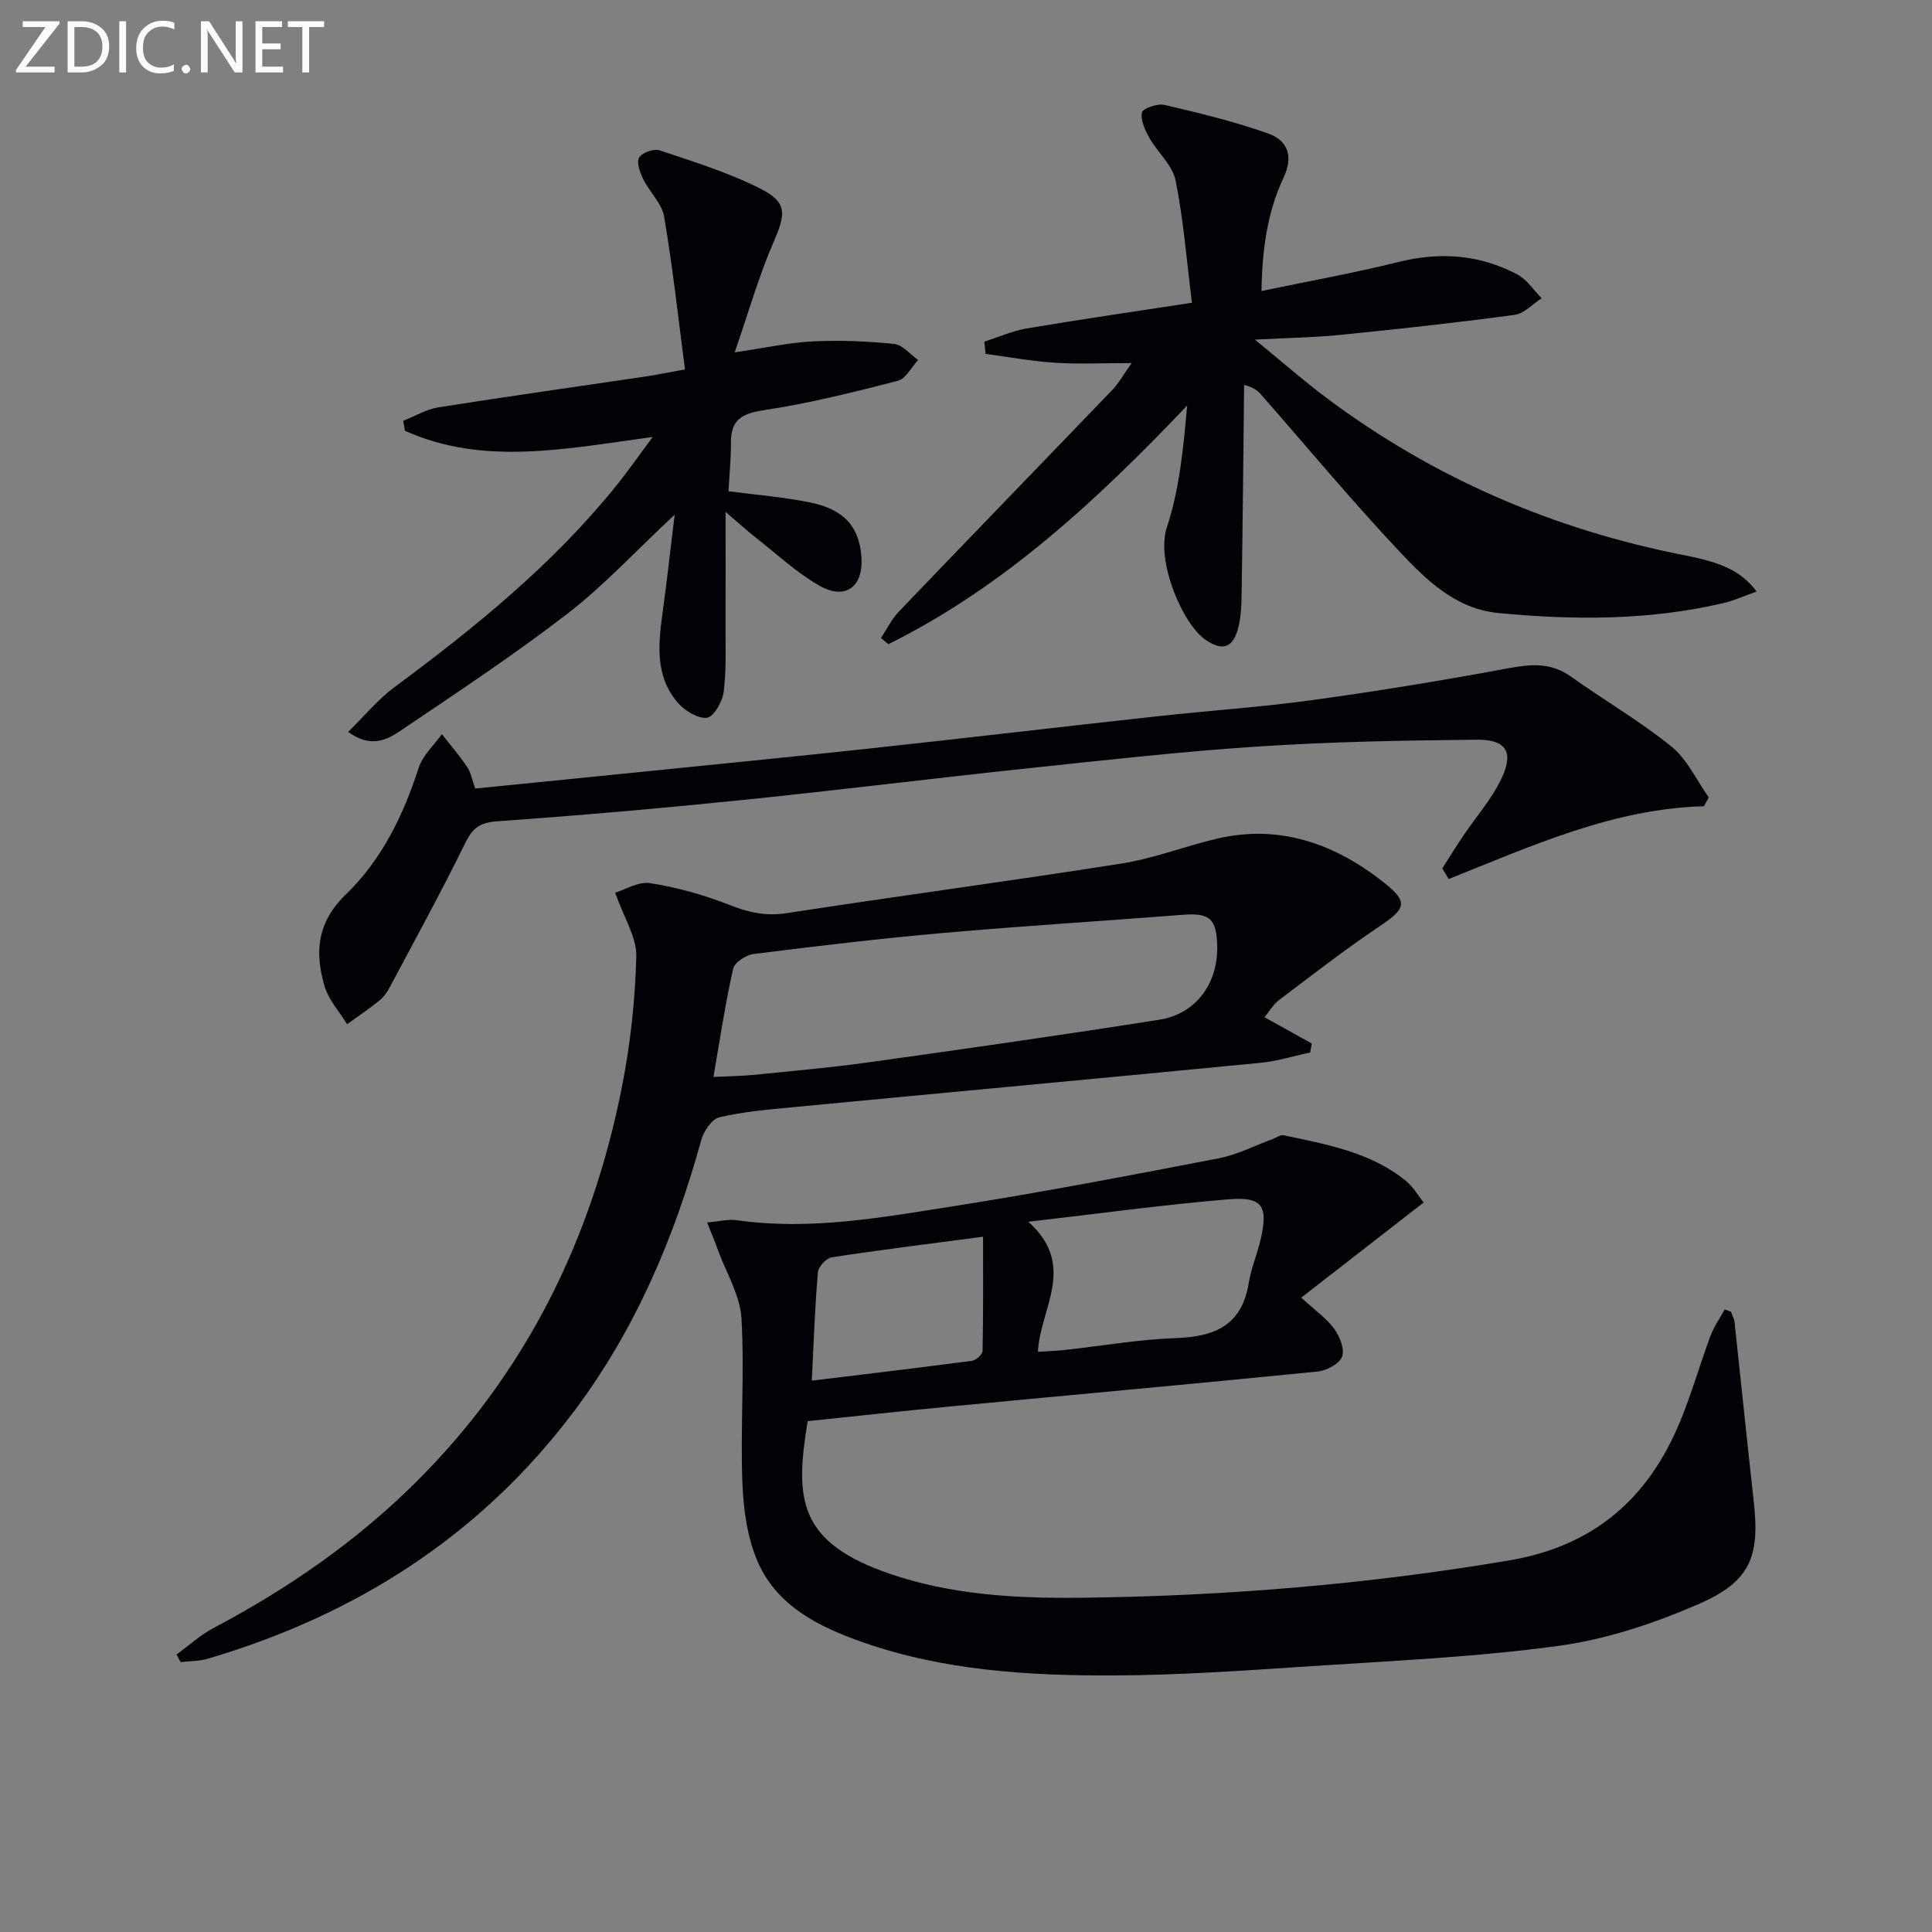 <svg enable-background="new 0 0 400 400" viewBox="0 0 400 400" xmlns="http://www.w3.org/2000/svg"><rect x="0" y="0" width="400" height="400" fill="#808080" stroke="none"/><path d="m358.39 271.58c.25.72.65 1.43.73 2.17 1.34 12.35 2.59 24.72 3.97 37.07 1.29 11.5-.66 16.64-11.51 21.33-9.18 3.98-19.04 7.27-28.91 8.61-17.25 2.35-34.73 3.11-52.13 4.26-13.27.88-26.56 1.81-39.85 1.86-17.63.07-35.25-.97-52.12-6.89-8.93-3.14-17.56-7.37-21.61-16.46-2.25-5.05-3.04-11.03-3.26-16.64-.43-11.3.47-22.67-.19-33.95-.28-4.74-3.11-9.34-4.81-13.99-.65-1.79-1.39-3.54-2.3-5.86 2.56-.21 4.4-.71 6.14-.46 15.21 2.18 30.13-.59 45-2.92 18.34-2.88 36.58-6.39 54.81-9.9 3.84-.74 7.46-2.64 11.18-4 .75-.28 1.58-.92 2.24-.77 8.91 1.92 18.01 3.46 25.36 9.5 1.48 1.22 2.49 3.02 3.63 4.42-8.52 6.62-16.72 13-25.35 19.7 2.89 2.67 5.25 4.3 6.85 6.49 1.14 1.57 2.18 4.22 1.59 5.75-.57 1.48-3.2 2.87-5.05 3.06-25.29 2.53-50.61 4.81-75.91 7.22-9.91.94-19.81 2.03-29.67 3.05-2.67 16.13-2.06 25.07 17.05 31.62 12.73 4.36 26.07 5.1 39.4 4.95 29.78-.33 59.36-2.76 88.78-7.73 17.57-2.97 28.79-12.81 35.37-28.69 2.41-5.8 4.12-11.9 6.31-17.79.72-1.93 1.95-3.66 2.95-5.49.44.17.87.32 1.31.48zm-143.5 8.3c2.21-.15 3.83-.2 5.44-.37 7.75-.85 15.47-2.21 23.23-2.48 8.01-.28 13.56-2.7 14.97-11.36.5-3.08 1.77-6.02 2.48-9.08 1.58-6.88.4-8.86-6.59-8.29-13.4 1.1-26.74 2.95-41.52 4.65 10.19 9.13 2.4 17.98 1.99 26.93zm-46.82 5.97c11.51-1.4 22.35-2.68 33.17-4.11.84-.11 2.17-1.33 2.19-2.05.16-7.71.1-15.42.1-23.64-11.04 1.46-21.2 2.71-31.31 4.26-1.13.17-2.79 1.94-2.88 3.08-.62 7.23-.87 14.49-1.27 22.46z" fill="#010106"/><path d="m261.81 210.6c3.74 2.08 6.76 3.76 9.78 5.45-.12.62-.23 1.24-.35 1.86-3.44.73-6.84 1.81-10.32 2.14-32.24 3.13-64.49 6.1-96.73 9.18-5.12.49-10.29.92-15.27 2.1-1.56.37-3.23 2.88-3.74 4.72-5.57 20.2-13.62 39.21-26.28 56.07-19.39 25.82-45.16 42.23-75.88 51.3-1.79.53-3.75.48-5.62.7-.28-.52-.56-1.05-.85-1.57 2.52-1.83 4.87-4 7.59-5.45 15.24-8.06 29.29-17.71 41.6-29.86 23.11-22.81 36.77-50.62 43.02-82.18 1.76-8.87 2.74-17.98 2.98-27.01.11-3.95-2.54-7.98-4.37-13.23 2.04-.61 4.82-2.36 7.26-1.97 5.51.87 11.03 2.39 16.22 4.44 3.97 1.57 7.59 2.45 11.94 1.78 23.11-3.56 46.29-6.64 69.38-10.28 6.68-1.05 13.11-3.58 19.73-5.14 13.12-3.09 24.57 1.1 34.69 9.12 5.11 4.05 4.39 5.41-.97 9.01-7.14 4.79-13.95 10.09-20.82 15.28-1.22.94-2.06 2.42-2.99 3.54zm-114.1 12.37c3.23-.16 5.86-.18 8.47-.44 7.93-.8 15.88-1.5 23.78-2.6 20.04-2.8 40.08-5.66 60.08-8.81 7.55-1.19 12.12-7.49 11.97-15.16-.12-5.78-1.55-7-7.15-6.56-16.56 1.29-33.15 2.31-49.69 3.77-13.07 1.15-26.1 2.71-39.12 4.34-1.58.2-3.97 1.74-4.26 3.05-1.63 7.23-2.72 14.57-4.08 22.41z" fill="#010106"/><path d="m182.39 132.1c1.23-1.85 2.23-3.93 3.74-5.51 14.71-15.36 29.53-30.63 44.26-45.97 1.21-1.26 2.07-2.86 3.91-5.45-6.03 0-10.98.25-15.88-.07-4.81-.31-9.58-1.19-14.36-1.83-.09-.85-.18-1.69-.27-2.54 2.93-.93 5.79-2.22 8.79-2.73 10.93-1.85 21.9-3.43 34.2-5.32-1.1-8.74-1.74-17.14-3.39-25.34-.63-3.15-3.71-5.76-5.41-8.77-.9-1.61-1.87-3.67-1.55-5.28.16-.84 3.22-1.91 4.66-1.57 7.2 1.68 14.44 3.43 21.4 5.89 4.06 1.44 5.4 4.62 3.23 9.24-3.33 7.1-4.41 14.79-4.54 23.4 9.92-2.07 19.2-3.73 28.32-6 8.63-2.15 16.83-1.57 24.63 2.56 2 1.06 3.39 3.26 5.06 4.93-1.86 1.19-3.62 3.19-5.6 3.45-11.99 1.62-24.02 2.93-36.06 4.14-5.42.55-10.89.62-17.72.98 5.46 4.46 9.99 8.45 14.8 12.05 22.18 16.6 46.99 27.28 74.14 32.6 8.02 1.57 11.73 3.34 14.95 7.5-2.48.88-4.63 1.87-6.89 2.4-15.38 3.62-30.97 3.55-46.57 2.06-8.94-.85-15.06-6.95-20.7-12.96-9.79-10.42-18.94-21.43-28.37-32.18-.7-.8-1.47-1.55-3.59-2.08-.16 14.05-.28 28.11-.5 42.16-.04 2.8-.05 5.7-.78 8.36-1.1 4.01-3.28 4.56-6.64 2.29-4.85-3.27-10.37-16.39-8.08-23.31 2.64-7.98 3.44-16.57 4.21-25.23-18.61 19.52-37.85 37.49-61.86 49.4-.5-.41-1.02-.84-1.54-1.27z" fill="#010106"/><path d="m150.83 101.7c5.79.77 11.42 1.21 16.9 2.33 7.1 1.45 10.21 5.09 10.62 11.34.41 6.15-3.33 8.96-8.74 5.87-4.7-2.69-8.76-6.51-13.07-9.88-1.81-1.42-3.5-2.97-6.32-5.38 0 8.54.03 15.93-.01 23.32-.02 4.66.2 9.35-.38 13.95-.25 2.01-2.08 5.2-3.47 5.36-1.92.21-4.63-1.49-6.07-3.17-4.8-5.6-3.97-12.34-3.05-19.03.85-6.18 1.53-12.38 2.44-19.85-8.14 7.6-14.66 14.69-22.18 20.48-11.17 8.61-22.97 16.41-34.67 24.31-2.74 1.85-6.11 3.56-10.75.18 3.41-3.33 6.19-6.75 9.63-9.29 16.64-12.32 32.64-25.31 45.74-41.5 2.47-3.05 4.71-6.28 7.69-10.27-18.01 2.43-34.96 6.04-51.3-1.28-.12-.69-.24-1.38-.36-2.07 2.44-.96 4.81-2.39 7.34-2.79 14.26-2.26 28.56-4.26 42.85-6.38 2.26-.34 4.51-.81 8.15-1.47-1.41-10.73-2.55-21.23-4.32-31.63-.47-2.74-3.01-5.08-4.32-7.74-.67-1.37-1.44-3.46-.86-4.48s3.05-1.91 4.23-1.51c7.05 2.37 14.24 4.58 20.85 7.92 5.66 2.86 5.29 5.25 2.79 11-3.07 7.04-5.17 14.5-8.08 22.91 6.55-.96 11.34-2.04 16.18-2.27 5.6-.27 11.26-.04 16.84.53 1.75.18 3.31 2.16 4.96 3.32-1.39 1.49-2.55 3.89-4.22 4.32-9.13 2.35-18.32 4.65-27.63 6.06-4.59.69-6.96 1.95-6.91 6.77.03 3.27-.32 6.56-.5 10.02z" fill="#010106"/><path d="m352.79 166.92c-18.82.51-35.72 8.24-52.85 15.07-.44-.74-.89-1.47-1.33-2.21 1.43-2.22 2.81-4.47 4.29-6.66 2.67-3.98 5.94-7.66 7.97-11.94 2.6-5.47.99-8.08-5.05-8.03-15.09.14-30.2.41-45.25 1.4-16.07 1.05-32.1 2.87-48.12 4.56-19.65 2.08-39.27 4.54-58.92 6.54-16.85 1.72-33.74 3.2-50.63 4.39-3.53.25-5.03 1.36-6.54 4.44-4.97 10.12-10.4 20.02-15.7 29.98-.54 1.01-1.26 2.02-2.15 2.73-2.14 1.72-4.42 3.25-6.65 4.86-1.6-2.63-3.86-5.07-4.68-7.92-2.02-6.98-1.59-13.15 4.47-18.99 7.34-7.08 11.86-16.33 15.03-26.16.83-2.58 3.16-4.67 4.8-6.99 1.76 2.25 3.64 4.42 5.23 6.79.8 1.19 1.05 2.75 1.68 4.48 12.29-1.23 24.49-2.44 36.68-3.68 15.2-1.54 30.41-3.03 45.61-4.68 19.65-2.13 39.27-4.45 58.91-6.6 10.73-1.18 21.53-1.89 32.22-3.37 13.47-1.85 26.9-4.05 40.27-6.54 4.76-.88 8.95-1.32 13.15 1.68 6.89 4.92 14.27 9.19 20.83 14.5 3.27 2.64 5.19 6.96 7.72 10.52-.34.6-.67 1.22-.99 1.83z" fill="#010106"/><g fill="#fafbfa"><path d="m12.4 4.8-7.1 9h6v1.2h-8v-.5l6.1-8.9h-4.7v-1.2h7.6v.4z"/><path d="m14 14v-9.6h3c1.6 0 2.9.5 4 1.4s1.6 2.2 1.6 3.8-.5 3-1.6 3.9-2.4 1.5-4 1.5h-3zm1.4-8.4v8.2h1.6c1.3 0 2.4-.4 3.1-1.1s1.1-1.8 1.1-3.1-.4-2.3-1.2-3-1.8-1-3.1-1z"/><path d="m26.1 4.4v10.6h-1.4v-10.6z"/><path d="m36.1 14.6c-.8.4-1.8.6-2.9.6-1.5 0-2.7-.5-3.6-1.4s-1.4-2.2-1.4-3.8c0-1.7.5-3.1 1.5-4.1s2.3-1.6 3.9-1.6c1 0 1.8.1 2.5.4v1.4c-.8-.4-1.6-.6-2.5-.6-1.2 0-2.1.4-2.9 1.2s-1.1 1.8-1.1 3.2c0 1.3.3 2.3 1 3s1.6 1.1 2.7 1.1c1 0 2-.2 2.7-.7v1.3z"/><path d="m37.6 14.3c0-.2.1-.5.3-.6s.4-.3.6-.3c.3 0 .5.1.6.3s.3.4.3.6-.1.4-.3.6-.4.3-.6.3c-.3 0-.5-.1-.6-.3s-.3-.4-.3-.6z"/><path d="m50.2 15h-1.6l-5.3-8.2c-.2-.2-.3-.5-.4-.7 0 .2.1.7.1 1.5v7.4h-1.4v-10.6h1.7l5.2 8.1c.2.4.4.6.4.7 0-.3-.1-.8-.1-1.5v-7.3h1.4z"/><path d="m58.6 15h-5.7v-10.6h5.5v1.2h-4.1v3.4h3.8v1.2h-3.8v3.6h4.3z"/><path d="m67.1 5.6h-3.1v9.4h-1.4v-9.4h-3v-1.2h7.5z"/></g></svg>
